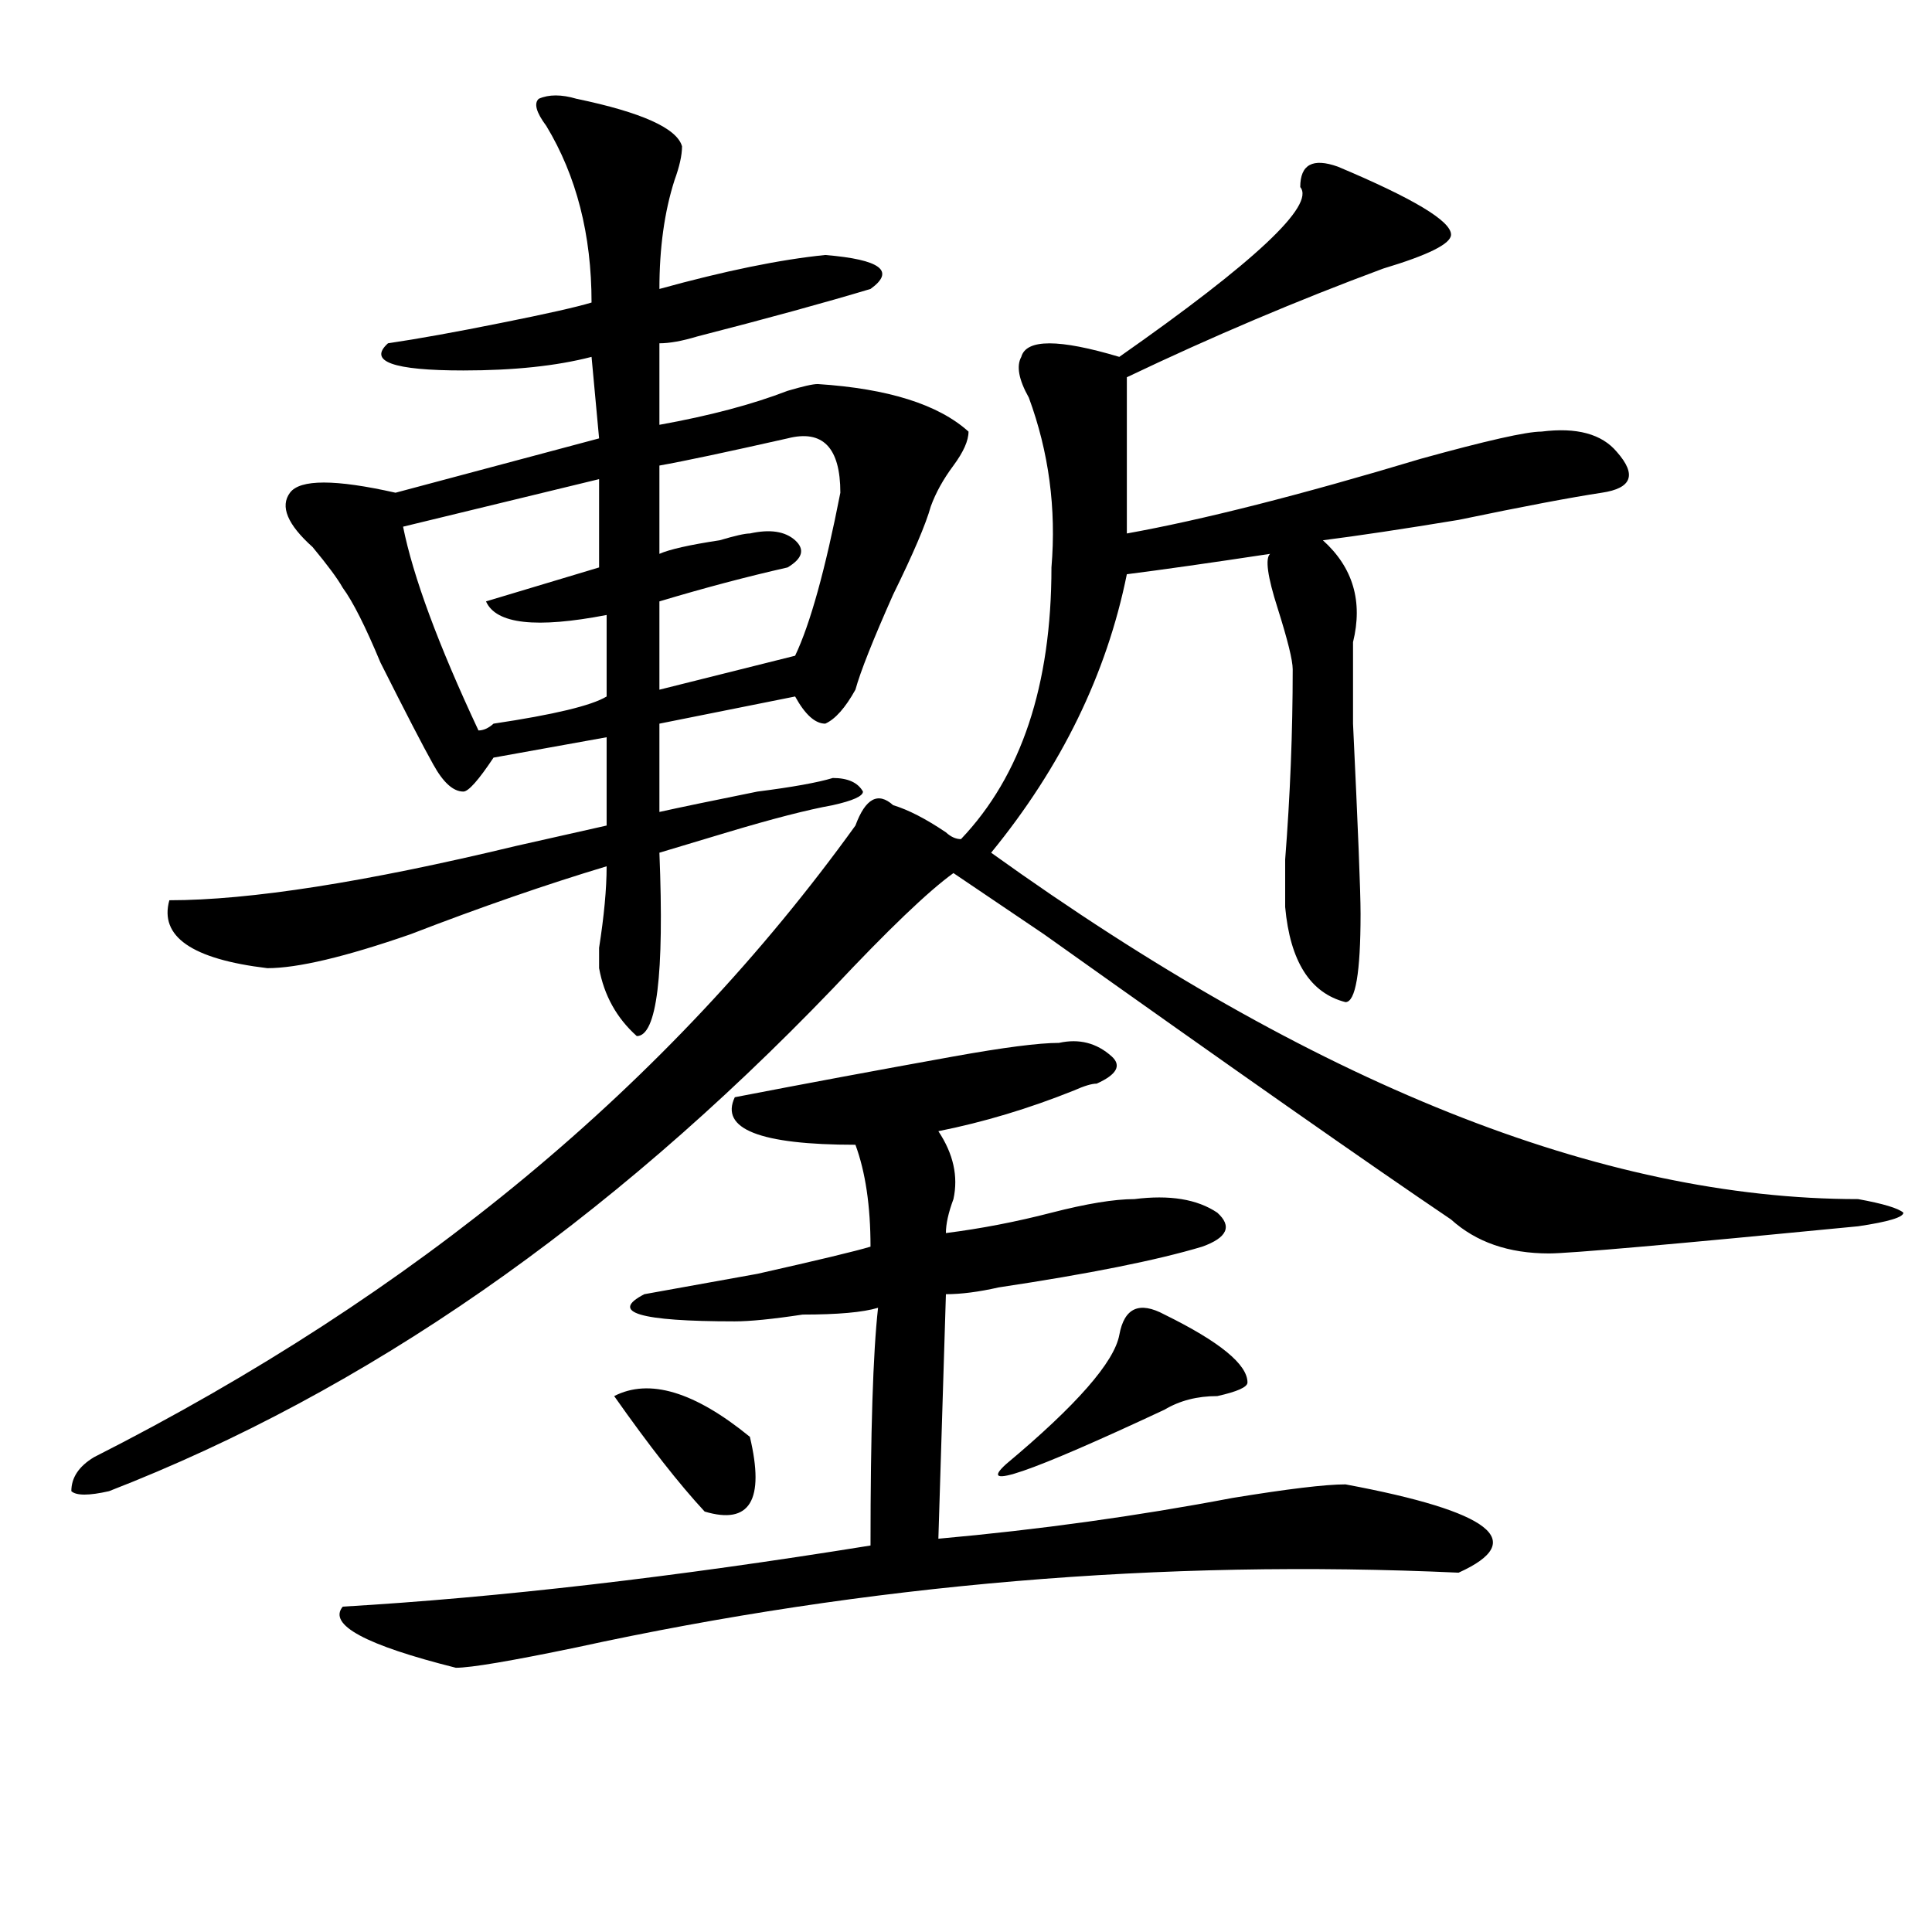 <?xml version="1.0" encoding="utf-8"?>
<!-- Generator: Adobe Illustrator 16.0.0, SVG Export Plug-In . SVG Version: 6.00 Build 0)  -->
<!DOCTYPE svg PUBLIC "-//W3C//DTD SVG 1.1//EN" "http://www.w3.org/Graphics/SVG/1.1/DTD/svg11.dtd">
<svg version="1.1" id="图层_1" xmlns="http://www.w3.org/2000/svg" xmlns:xlink="http://www.w3.org/1999/xlink" x="0px" y="0px"
	 width="1000px" height="1000px" viewBox="0 0 1000 1000" enable-background="new 0 0 1000 1000" xml:space="preserve">
<path d="M462.281,416.75c7.805,2.362,16.89,7.031,27.316,14.063c2.561,2.362,5.183,3.516,7.805,3.516
	c31.219-32.794,46.828-79.65,46.828-140.625c2.561-30.432-1.342-59.766-11.707-87.891c-5.244-9.338-6.524-16.369-3.902-21.094
	c2.561-9.338,19.512-9.338,50.73,0c70.242-49.219,101.461-78.497,93.656-87.891c0-11.7,6.463-15.216,19.512-10.547
	c39.023,16.425,58.535,28.125,58.535,35.156c0,4.725-11.707,10.547-35.121,17.578c-44.268,16.425-88.474,35.156-132.68,56.25
	c0,16.425,0,43.396,0,80.859c39.023-7.031,89.754-19.885,152.191-38.672c33.779-9.338,54.633-14.063,62.438-14.063
	c18.17-2.307,31.219,1.209,39.023,10.547c10.365,11.756,7.805,18.787-7.805,21.094c-15.609,2.362-40.365,7.031-74.145,14.063
	c-28.658,4.725-52.072,8.24-70.242,10.547c15.609,14.063,20.792,31.641,15.609,52.734c0,4.725,0,8.24,0,10.547
	c0,2.362,0,12.909,0,31.641c2.561,53.943,3.902,86.737,3.902,98.438c0,30.487-2.622,45.703-7.805,45.703
	c-18.231-4.669-28.658-21.094-31.219-49.219c0-4.669,0-12.854,0-24.609c2.561-32.794,3.902-65.588,3.902-98.438
	c0-4.669-2.622-15.216-7.805-31.641c-5.244-16.369-6.524-25.763-3.902-28.125c-31.219,4.725-55.975,8.24-74.145,10.547
	c-10.427,51.581-33.841,99.646-70.242,144.141c166.459,119.531,316.09,179.297,448.77,179.297
	c12.987,2.362,20.792,4.725,23.414,7.031c0,2.362-7.805,4.725-23.414,7.031c-96.278,9.394-149.631,14.063-159.996,14.063
	c-20.854,0-37.743-5.822-50.73-17.578c-41.646-28.125-111.888-77.344-210.727-147.656c-20.854-14.063-36.463-24.609-46.828-31.641
	c-13.049,9.394-33.841,29.334-62.438,59.766C313.992,633.565,189.117,720.303,56.438,771.828c-10.427,2.362-16.951,2.362-19.512,0
	c0-7.031,3.902-12.854,11.707-17.578c166.459-84.375,297.858-193.359,394.137-326.953
	C447.952,413.234,454.477,409.719,462.281,416.75z M298.383,51.125c33.779,7.031,52.011,15.271,54.633,24.609
	c0,4.725-1.342,10.547-3.902,17.578c-5.244,16.425-7.805,35.156-7.805,56.25c33.779-9.338,62.438-15.216,85.852-17.578
	c28.597,2.362,36.401,8.24,23.414,17.578c-23.414,7.031-53.353,15.271-89.754,24.609c-7.805,2.362-14.329,3.516-19.512,3.516v42.188
	c25.975-4.669,48.108-10.547,66.34-17.578c7.805-2.307,12.987-3.516,15.609-3.516c36.401,2.362,62.438,10.547,78.047,24.609
	c0,4.725-2.622,10.547-7.805,17.578c-5.244,7.031-9.146,14.063-11.707,21.094c-2.622,9.394-9.146,24.609-19.512,45.703
	c-10.427,23.456-16.951,39.881-19.512,49.219c-5.244,9.394-10.427,15.271-15.609,17.578c-5.244,0-10.427-4.669-15.609-14.063
	l-70.242,14.063v45.703c10.365-2.307,27.316-5.822,50.73-10.547c18.17-2.307,31.219-4.669,39.023-7.031
	c7.805,0,12.987,2.362,15.609,7.031c0,2.362-5.244,4.725-15.609,7.031c-13.049,2.362-31.219,7.031-54.633,14.063
	c-15.609,4.725-27.316,8.24-35.121,10.547c2.561,63.281-1.342,94.922-11.707,94.922c-10.427-9.338-16.951-21.094-19.512-35.156
	c0-2.307,0-5.822,0-10.547c2.561-16.369,3.902-30.432,3.902-42.188c-31.219,9.394-65.06,21.094-101.461,35.156
	c-33.841,11.756-58.535,17.578-74.145,17.578c-39.023-4.669-55.975-16.369-50.73-35.156c41.584,0,101.461-9.338,179.508-28.125
	c20.792-4.669,36.401-8.185,46.828-10.547v-45.703l-58.535,10.547c-7.805,11.756-13.049,17.578-15.609,17.578
	c-5.244,0-10.427-4.669-15.609-14.063c-5.244-9.338-14.329-26.916-27.316-52.734c-7.805-18.731-14.329-31.641-19.512-38.672
	c-2.622-4.669-7.805-11.7-15.609-21.094c-13.049-11.7-16.951-21.094-11.707-28.125c5.183-7.031,23.414-7.031,54.633,0
	l105.363-28.125l-3.902-42.188c-18.231,4.725-40.365,7.031-66.34,7.031c-36.463,0-49.45-4.669-39.023-14.063
	c15.609-2.307,35.121-5.822,58.535-10.547c23.414-4.669,39.023-8.185,46.828-10.547c0-35.156-7.805-65.588-23.414-91.406
	c-5.244-7.031-6.524-11.7-3.902-14.063C284.054,48.818,290.578,48.818,298.383,51.125z M380.332,567.922
	c36.401-7.031,74.145-14.063,113.168-21.094c25.975-4.669,44.206-7.031,54.633-7.031c10.365-2.307,19.512,0,27.316,7.031
	c5.183,4.725,2.561,9.394-7.805,14.063c-2.622,0-6.524,1.209-11.707,3.516c-23.414,9.394-46.828,16.425-70.242,21.094
	c7.805,11.756,10.365,23.456,7.805,35.156c-2.622,7.031-3.902,12.909-3.902,17.578c18.17-2.307,36.401-5.822,54.633-10.547
	c18.17-4.669,32.499-7.031,42.926-7.031c18.17-2.307,32.499,0,42.926,7.031c7.805,7.031,5.183,12.909-7.805,17.578
	c-23.414,7.031-58.535,14.063-105.363,21.094c-10.427,2.362-19.512,3.516-27.316,3.516l-3.902,126.563
	c52.011-4.669,102.741-11.7,152.191-21.094c28.597-4.669,48.108-7.031,58.535-7.031c75.425,14.063,94.937,29.278,58.535,45.703
	c-153.533-7.031-305.725,5.822-456.574,38.672c-33.841,7.031-54.633,10.547-62.438,10.547
	c-46.828-11.756-66.34-22.303-58.535-31.641c80.607-4.725,171.703-15.271,273.164-31.641c0-58.557,1.28-99.591,3.902-123.047
	c-7.805,2.362-20.854,3.516-39.023,3.516c-15.609,2.362-27.316,3.516-35.121,3.516c-49.45,0-65.06-4.669-46.828-14.063
	c12.987-2.307,32.499-5.822,58.535-10.547c31.219-7.031,50.73-11.7,58.535-14.063c0-21.094-2.622-38.672-7.805-52.734
	C393.319,592.531,372.527,584.347,380.332,567.922z M310.09,248l-101.461,24.609c5.183,25.818,18.17,60.975,39.023,105.469
	c2.561,0,5.183-1.153,7.805-3.516c31.219-4.669,50.73-9.338,58.535-14.063v-42.188c-36.463,7.031-57.255,4.725-62.438-7.031
	c31.219-9.338,50.73-15.216,58.535-17.578V248z M317.895,722.609c18.17-9.338,41.584-2.307,70.242,21.094
	c7.805,32.85,0,45.703-23.414,38.672C351.674,768.313,336.064,748.428,317.895,722.609z M407.648,226.906
	c-31.219,7.031-53.353,11.756-66.34,14.063c0,14.063,0,29.334,0,45.703c5.183-2.307,15.609-4.669,31.219-7.031
	c7.805-2.307,12.987-3.516,15.609-3.516c10.365-2.307,18.17-1.153,23.414,3.516c5.183,4.725,3.902,9.394-3.902,14.063
	c-20.854,4.725-42.926,10.547-66.34,17.578c0,16.425,0,31.641,0,45.703l70.242-17.578c7.805-16.369,15.609-44.494,23.414-84.375
	C434.965,231.631,425.818,222.237,407.648,226.906z M602.766,680.422c28.597,14.063,42.926,25.818,42.926,35.156
	c0,2.362-5.244,4.725-15.609,7.031c-10.427,0-19.512,2.362-27.316,7.031c-70.242,32.85-97.559,42.188-81.949,28.125
	c36.401-30.432,55.913-52.734,58.535-66.797C581.912,676.906,589.717,673.391,602.766,680.422z"/>
</svg>
